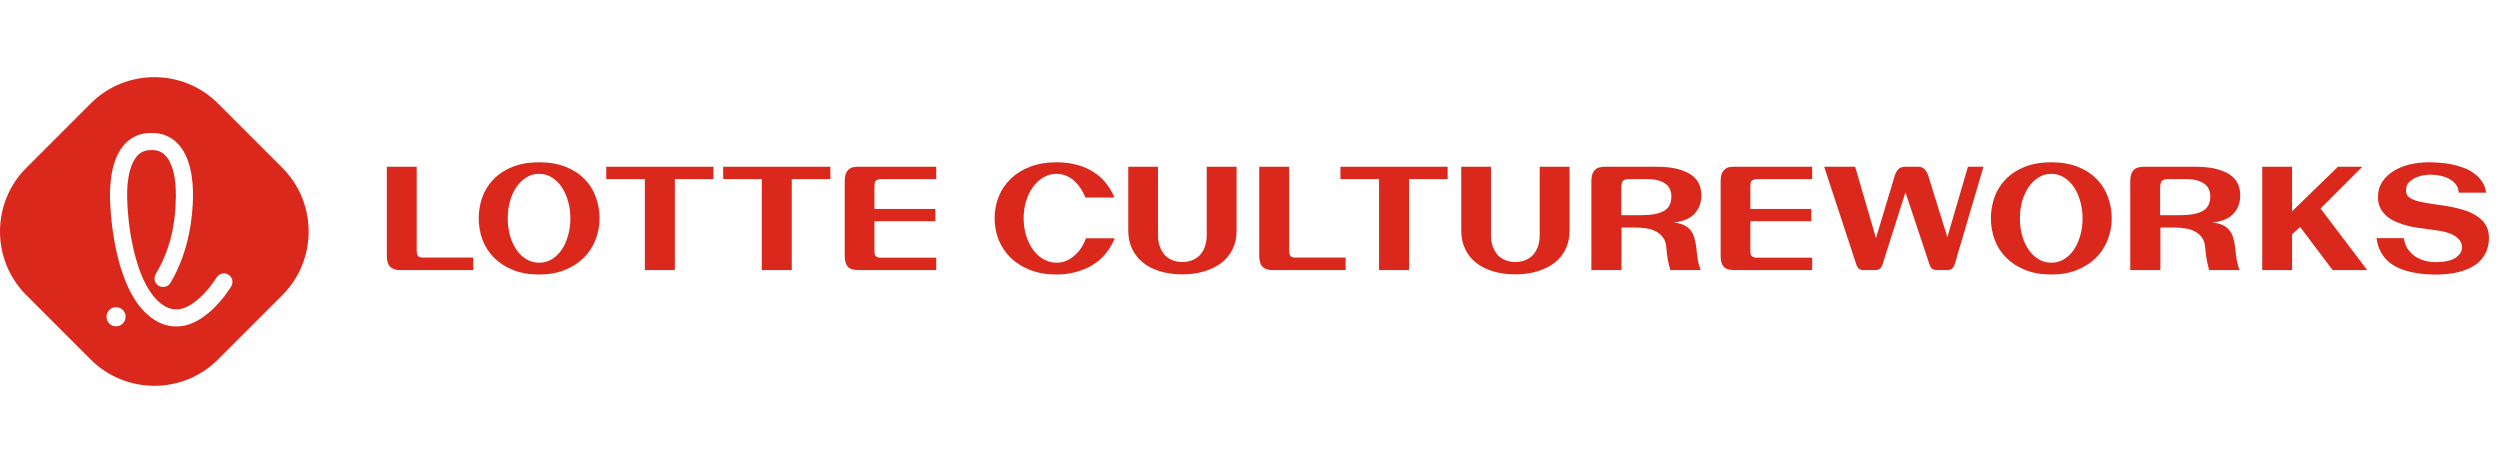 <svg width="324" height="60" viewBox="0 0 324 60" fill="none" xmlns="http://www.w3.org/2000/svg">
<rect width="324" height="60" fill="white"/>
<path d="M28.235 46.603C23.706 51.132 16.294 51.132 11.765 46.603L3.397 38.235C-1.132 33.706 -1.132 26.294 3.397 21.765L11.765 13.397C16.294 8.868 23.706 8.868 28.235 13.397L36.603 21.765C41.132 26.294 41.132 33.706 36.603 38.235L28.235 46.603Z" fill="#DA291C"/>
<path d="M15.038 42.289C14.372 42.289 13.829 41.768 13.803 41.103C13.788 40.772 13.903 40.456 14.13 40.214C14.353 39.972 14.658 39.827 14.989 39.816C15.67 39.782 16.25 40.318 16.276 41.002C16.306 41.683 15.774 42.263 15.09 42.289C15.075 42.289 15.056 42.289 15.038 42.289Z" fill="white"/>
<path d="M19.541 19.453C18.86 19.453 18.317 19.665 17.878 20.104C16.93 21.048 16.432 22.993 16.476 25.585C16.528 28.78 17.291 35.046 19.801 38.274C20.21 38.794 20.645 39.215 21.103 39.516C21.545 39.81 22.04 40.092 22.817 40.092C23.025 40.092 23.252 40.07 23.49 40.029C24.929 39.683 26.737 38.081 28.079 35.946C28.284 35.622 28.637 35.425 29.02 35.425C29.228 35.425 29.433 35.485 29.608 35.596C29.86 35.752 30.032 36.002 30.099 36.288C30.165 36.578 30.113 36.876 29.957 37.125C28.261 39.825 26.019 41.721 23.962 42.194C23.955 42.197 23.933 42.201 23.91 42.205C23.535 42.275 23.163 42.309 22.809 42.309C21.482 42.309 20.549 41.803 19.883 41.364C19.224 40.929 18.607 40.345 18.053 39.635C14.513 35.094 14.271 26.578 14.256 25.622C14.219 23.358 14.543 20.286 16.313 18.527C17.175 17.671 18.258 17.236 19.529 17.236H19.734C21.01 17.236 22.092 17.671 22.955 18.527C24.725 20.282 25.052 23.354 25.011 25.622C24.97 27.984 24.539 32.558 22.092 36.656C21.891 36.991 21.526 37.195 21.136 37.195C20.935 37.195 20.738 37.14 20.567 37.039C20.043 36.727 19.872 36.043 20.184 35.518C21.898 32.647 22.728 29.494 22.791 25.581C22.836 22.989 22.337 21.044 21.389 20.1C20.95 19.665 20.407 19.449 19.73 19.449H19.541V19.453Z" fill="white"/>
<path d="M54.004 32.462C54.004 32.738 54.051 32.96 54.148 33.128C54.243 33.296 54.453 33.38 54.778 33.38H61.33V35H51.789C51.261 35 50.853 34.856 50.566 34.568C50.278 34.28 50.133 33.83 50.133 33.218V21.608H54.004V32.462ZM77.702 28.304C77.702 29.264 77.528 30.188 77.18 31.076C76.844 31.952 76.34 32.726 75.668 33.398C75.008 34.058 74.192 34.586 73.22 34.982C72.248 35.378 71.132 35.576 69.872 35.576C68.588 35.576 67.454 35.378 66.47 34.982C65.498 34.586 64.682 34.058 64.022 33.398C63.362 32.726 62.864 31.952 62.528 31.076C62.204 30.188 62.042 29.264 62.042 28.304C62.042 27.344 62.198 26.426 62.51 25.55C62.834 24.662 63.32 23.888 63.968 23.228C64.616 22.556 65.432 22.022 66.416 21.626C67.4 21.23 68.552 21.032 69.872 21.032C71.192 21.032 72.344 21.23 73.328 21.626C74.312 22.022 75.128 22.556 75.776 23.228C76.424 23.888 76.904 24.662 77.216 25.55C77.54 26.426 77.702 27.344 77.702 28.304ZM69.872 22.526C69.272 22.526 68.72 22.682 68.216 22.994C67.724 23.294 67.298 23.708 66.938 24.236C66.578 24.764 66.296 25.376 66.092 26.072C65.9 26.768 65.804 27.512 65.804 28.304C65.804 29.096 65.9 29.84 66.092 30.536C66.296 31.232 66.578 31.844 66.938 32.372C67.298 32.888 67.724 33.296 68.216 33.596C68.72 33.896 69.272 34.046 69.872 34.046C70.472 34.046 71.018 33.896 71.51 33.596C72.014 33.296 72.44 32.888 72.788 32.372C73.148 31.844 73.424 31.232 73.616 30.536C73.82 29.84 73.922 29.096 73.922 28.304C73.922 27.512 73.82 26.768 73.616 26.072C73.424 25.376 73.148 24.764 72.788 24.236C72.44 23.708 72.014 23.294 71.51 22.994C71.018 22.682 70.472 22.526 69.872 22.526ZM87.461 23.21V35H83.573V23.21H78.569V21.608H92.465V23.21H87.461ZM102.614 23.21V35H98.726V23.21H93.722V21.608H107.618V23.21H102.614ZM121.228 27.08V28.664H113.326V32.444C113.326 32.576 113.332 32.702 113.344 32.822C113.356 32.942 113.392 33.044 113.452 33.128C113.512 33.212 113.602 33.278 113.722 33.326C113.854 33.374 114.028 33.398 114.244 33.398H121.336V35H111.4C111.124 35 110.866 34.982 110.626 34.946C110.398 34.91 110.194 34.826 110.014 34.694C109.846 34.562 109.714 34.37 109.618 34.118C109.522 33.854 109.474 33.5 109.474 33.056V23.552C109.474 23.12 109.522 22.778 109.618 22.526C109.726 22.262 109.864 22.064 110.032 21.932C110.2 21.788 110.392 21.698 110.608 21.662C110.824 21.626 111.046 21.608 111.274 21.608H121.336V23.21H114.334C113.986 23.21 113.728 23.264 113.56 23.372C113.404 23.48 113.326 23.744 113.326 24.164V27.08H121.228ZM144.472 30.878C144.196 31.562 143.83 32.192 143.374 32.768C142.918 33.344 142.372 33.842 141.736 34.262C141.1 34.67 140.374 34.988 139.558 35.216C138.754 35.456 137.866 35.576 136.894 35.576C135.646 35.576 134.524 35.384 133.528 35C132.544 34.616 131.71 34.1 131.026 33.452C130.342 32.792 129.814 32.018 129.442 31.13C129.082 30.242 128.902 29.294 128.902 28.286C128.902 27.278 129.082 26.336 129.442 25.46C129.802 24.572 130.324 23.804 131.008 23.156C131.692 22.496 132.526 21.98 133.51 21.608C134.506 21.224 135.634 21.032 136.894 21.032C137.914 21.032 138.826 21.146 139.63 21.374C140.446 21.602 141.16 21.92 141.772 22.328C142.396 22.724 142.924 23.204 143.356 23.768C143.8 24.332 144.16 24.944 144.436 25.604H140.674C140.494 25.16 140.278 24.752 140.026 24.38C139.774 23.996 139.486 23.666 139.162 23.39C138.85 23.114 138.502 22.904 138.118 22.76C137.746 22.604 137.35 22.526 136.93 22.526C136.318 22.526 135.748 22.682 135.22 22.994C134.704 23.294 134.254 23.708 133.87 24.236C133.498 24.752 133.204 25.358 132.988 26.054C132.772 26.75 132.664 27.494 132.664 28.286C132.664 29.114 132.778 29.882 133.006 30.59C133.234 31.298 133.54 31.91 133.924 32.426C134.308 32.93 134.758 33.326 135.274 33.614C135.802 33.902 136.354 34.046 136.93 34.046C137.338 34.046 137.734 33.974 138.118 33.83C138.502 33.674 138.856 33.458 139.18 33.182C139.516 32.906 139.816 32.576 140.08 32.192C140.344 31.796 140.566 31.358 140.746 30.878H144.472ZM150.074 21.608V30.446C150.074 31.034 150.158 31.55 150.326 31.994C150.494 32.426 150.716 32.792 150.992 33.092C151.28 33.38 151.616 33.596 152 33.74C152.384 33.884 152.792 33.956 153.224 33.956C153.668 33.956 154.082 33.884 154.466 33.74C154.85 33.596 155.186 33.38 155.474 33.092C155.762 32.792 155.984 32.426 156.14 31.994C156.308 31.55 156.392 31.034 156.392 30.446V21.608H160.262V29.906C160.262 30.758 160.1 31.532 159.776 32.228C159.452 32.924 158.984 33.518 158.372 34.01C157.76 34.502 157.016 34.88 156.14 35.144C155.276 35.42 154.304 35.558 153.224 35.558C152.144 35.558 151.166 35.42 150.29 35.144C149.426 34.88 148.694 34.502 148.094 34.01C147.494 33.518 147.032 32.924 146.708 32.228C146.384 31.532 146.222 30.758 146.222 29.906V21.608H150.074ZM167.066 32.462C167.066 32.738 167.114 32.96 167.21 33.128C167.306 33.296 167.516 33.38 167.84 33.38H174.392V35H164.852C164.324 35 163.916 34.856 163.628 34.568C163.34 34.28 163.196 33.83 163.196 33.218V21.608H167.066V32.462ZM182.612 23.21V35H178.724V23.21H173.72V21.608H187.616V23.21H182.612ZM193.228 21.608V30.446C193.228 31.034 193.312 31.55 193.48 31.994C193.648 32.426 193.87 32.792 194.146 33.092C194.434 33.38 194.77 33.596 195.154 33.74C195.538 33.884 195.946 33.956 196.378 33.956C196.822 33.956 197.236 33.884 197.62 33.74C198.004 33.596 198.34 33.38 198.628 33.092C198.916 32.792 199.138 32.426 199.294 31.994C199.462 31.55 199.546 31.034 199.546 30.446V21.608H203.416V29.906C203.416 30.758 203.254 31.532 202.93 32.228C202.606 32.924 202.138 33.518 201.526 34.01C200.914 34.502 200.17 34.88 199.294 35.144C198.43 35.42 197.458 35.558 196.378 35.558C195.298 35.558 194.32 35.42 193.444 35.144C192.58 34.88 191.848 34.502 191.248 34.01C190.648 33.518 190.186 32.924 189.862 32.228C189.538 31.532 189.376 30.758 189.376 29.906V21.608H193.228ZM216.466 35C216.418 34.82 216.37 34.634 216.322 34.442C216.274 34.25 216.226 34.04 216.178 33.812C216.142 33.572 216.1 33.308 216.052 33.02C216.016 32.732 215.98 32.39 215.944 31.994C215.896 31.478 215.746 31.058 215.494 30.734C215.254 30.41 214.948 30.158 214.576 29.978C214.216 29.786 213.814 29.66 213.37 29.6C212.926 29.528 212.488 29.492 212.056 29.492H210.148V35H206.242V23.57C206.242 23.138 206.29 22.79 206.386 22.526C206.494 22.262 206.632 22.064 206.8 21.932C206.968 21.8 207.16 21.716 207.376 21.68C207.592 21.632 207.814 21.608 208.042 21.608H214.63C215.878 21.608 216.886 21.728 217.654 21.968C218.422 22.196 219.016 22.49 219.436 22.85C219.856 23.21 220.138 23.612 220.282 24.056C220.426 24.488 220.498 24.902 220.498 25.298C220.498 26.234 220.216 27.02 219.652 27.656C219.1 28.292 218.188 28.688 216.916 28.844C217.48 28.904 217.936 29.024 218.284 29.204C218.644 29.372 218.926 29.6 219.13 29.888C219.346 30.164 219.502 30.488 219.598 30.86C219.706 31.22 219.784 31.616 219.832 32.048C219.892 32.66 219.964 33.224 220.048 33.74C220.144 34.244 220.27 34.664 220.426 35H216.466ZM212.632 27.89C213.976 27.89 214.972 27.71 215.62 27.35C216.28 26.99 216.61 26.36 216.61 25.46C216.61 25.148 216.556 24.86 216.448 24.596C216.352 24.32 216.178 24.08 215.926 23.876C215.674 23.672 215.344 23.51 214.936 23.39C214.528 23.27 214.018 23.21 213.406 23.21H211.228C211.012 23.21 210.832 23.228 210.688 23.264C210.544 23.288 210.43 23.348 210.346 23.444C210.262 23.54 210.202 23.672 210.166 23.84C210.13 24.008 210.112 24.224 210.112 24.488V27.89H212.632ZM234.748 27.08V28.664H226.846V32.444C226.846 32.576 226.852 32.702 226.864 32.822C226.876 32.942 226.912 33.044 226.972 33.128C227.032 33.212 227.122 33.278 227.242 33.326C227.374 33.374 227.548 33.398 227.764 33.398H234.856V35H224.92C224.644 35 224.386 34.982 224.146 34.946C223.918 34.91 223.714 34.826 223.534 34.694C223.366 34.562 223.234 34.37 223.138 34.118C223.042 33.854 222.994 33.5 222.994 33.056V23.552C222.994 23.12 223.042 22.778 223.138 22.526C223.246 22.262 223.384 22.064 223.552 21.932C223.72 21.788 223.912 21.698 224.128 21.662C224.344 21.626 224.566 21.608 224.794 21.608H234.856V23.21H227.854C227.506 23.21 227.248 23.264 227.08 23.372C226.924 23.48 226.846 23.744 226.846 24.164V27.08H234.748ZM253.315 34.298C253.243 34.538 253.123 34.718 252.955 34.838C252.787 34.946 252.595 35 252.379 35H251.065C250.801 35 250.591 34.952 250.435 34.856C250.291 34.748 250.171 34.568 250.075 34.316L246.943 24.92L243.973 34.28C243.817 34.76 243.517 35 243.073 35H241.561C241.285 35 241.075 34.946 240.931 34.838C240.787 34.73 240.667 34.538 240.571 34.262L236.413 21.608H240.427L243.127 30.86L245.575 22.724C245.671 22.412 245.821 22.148 246.025 21.932C246.241 21.716 246.547 21.608 246.943 21.608H248.563C248.935 21.608 249.217 21.71 249.409 21.914C249.613 22.118 249.769 22.376 249.877 22.688L252.379 30.734L255.043 21.608H257.059L253.315 34.298ZM273.68 28.304C273.68 29.264 273.506 30.188 273.158 31.076C272.822 31.952 272.318 32.726 271.646 33.398C270.986 34.058 270.17 34.586 269.198 34.982C268.226 35.378 267.11 35.576 265.85 35.576C264.566 35.576 263.432 35.378 262.448 34.982C261.476 34.586 260.66 34.058 260 33.398C259.34 32.726 258.842 31.952 258.506 31.076C258.182 30.188 258.02 29.264 258.02 28.304C258.02 27.344 258.176 26.426 258.488 25.55C258.812 24.662 259.298 23.888 259.946 23.228C260.594 22.556 261.41 22.022 262.394 21.626C263.378 21.23 264.53 21.032 265.85 21.032C267.17 21.032 268.322 21.23 269.306 21.626C270.29 22.022 271.106 22.556 271.754 23.228C272.402 23.888 272.882 24.662 273.194 25.55C273.518 26.426 273.68 27.344 273.68 28.304ZM265.85 22.526C265.25 22.526 264.698 22.682 264.194 22.994C263.702 23.294 263.276 23.708 262.916 24.236C262.556 24.764 262.274 25.376 262.07 26.072C261.878 26.768 261.782 27.512 261.782 28.304C261.782 29.096 261.878 29.84 262.07 30.536C262.274 31.232 262.556 31.844 262.916 32.372C263.276 32.888 263.702 33.296 264.194 33.596C264.698 33.896 265.25 34.046 265.85 34.046C266.45 34.046 266.996 33.896 267.488 33.596C267.992 33.296 268.418 32.888 268.766 32.372C269.126 31.844 269.402 31.232 269.594 30.536C269.798 29.84 269.9 29.096 269.9 28.304C269.9 27.512 269.798 26.768 269.594 26.072C269.402 25.376 269.126 24.764 268.766 24.236C268.418 23.708 267.992 23.294 267.488 22.994C266.996 22.682 266.45 22.526 265.85 22.526ZM286.304 35C286.256 34.82 286.208 34.634 286.16 34.442C286.112 34.25 286.064 34.04 286.016 33.812C285.98 33.572 285.938 33.308 285.89 33.02C285.854 32.732 285.818 32.39 285.782 31.994C285.734 31.478 285.584 31.058 285.332 30.734C285.092 30.41 284.786 30.158 284.414 29.978C284.054 29.786 283.652 29.66 283.208 29.6C282.764 29.528 282.326 29.492 281.894 29.492H279.986V35H276.08V23.57C276.08 23.138 276.128 22.79 276.224 22.526C276.332 22.262 276.47 22.064 276.638 21.932C276.806 21.8 276.998 21.716 277.214 21.68C277.43 21.632 277.652 21.608 277.88 21.608H284.468C285.716 21.608 286.724 21.728 287.492 21.968C288.26 22.196 288.854 22.49 289.274 22.85C289.694 23.21 289.976 23.612 290.12 24.056C290.264 24.488 290.336 24.902 290.336 25.298C290.336 26.234 290.054 27.02 289.49 27.656C288.938 28.292 288.026 28.688 286.754 28.844C287.318 28.904 287.774 29.024 288.122 29.204C288.482 29.372 288.764 29.6 288.968 29.888C289.184 30.164 289.34 30.488 289.436 30.86C289.544 31.22 289.622 31.616 289.67 32.048C289.73 32.66 289.802 33.224 289.886 33.74C289.982 34.244 290.108 34.664 290.264 35H286.304ZM282.47 27.89C283.814 27.89 284.81 27.71 285.458 27.35C286.118 26.99 286.448 26.36 286.448 25.46C286.448 25.148 286.394 24.86 286.286 24.596C286.19 24.32 286.016 24.08 285.764 23.876C285.512 23.672 285.182 23.51 284.774 23.39C284.366 23.27 283.856 23.21 283.244 23.21H281.066C280.85 23.21 280.67 23.228 280.526 23.264C280.382 23.288 280.268 23.348 280.184 23.444C280.1 23.54 280.04 23.672 280.004 23.84C279.968 24.008 279.95 24.224 279.95 24.488V27.89H282.47ZM302.31 35L298.098 29.42L297.054 30.374V35H293.184V21.608H297.054V27.386L302.994 21.608H306.162L300.744 27.026L306.792 35H302.31ZM318.645 24.974C318.621 24.578 318.519 24.248 318.339 23.984C318.159 23.72 317.937 23.504 317.673 23.336C317.409 23.156 317.127 23.018 316.827 22.922C316.527 22.826 316.239 22.76 315.963 22.724C315.687 22.676 315.441 22.652 315.225 22.652C315.009 22.64 314.865 22.634 314.793 22.634C314.685 22.634 314.469 22.658 314.145 22.706C313.821 22.754 313.485 22.85 313.137 22.994C312.801 23.138 312.495 23.342 312.219 23.606C311.955 23.858 311.823 24.2 311.823 24.632C311.823 24.932 311.895 25.184 312.039 25.388C312.195 25.58 312.453 25.748 312.813 25.892C313.173 26.036 313.653 26.162 314.253 26.27C314.853 26.378 315.603 26.492 316.503 26.612C317.439 26.744 318.279 26.918 319.023 27.134C319.767 27.338 320.397 27.608 320.913 27.944C321.441 28.268 321.843 28.658 322.119 29.114C322.395 29.558 322.545 30.074 322.569 30.662C322.581 30.962 322.557 31.292 322.497 31.652C322.449 32 322.341 32.354 322.173 32.714C322.005 33.074 321.771 33.422 321.471 33.758C321.171 34.082 320.775 34.376 320.283 34.64C319.791 34.904 319.197 35.12 318.501 35.288C317.805 35.456 316.977 35.552 316.017 35.576C315.525 35.588 314.991 35.576 314.415 35.54C313.851 35.504 313.287 35.426 312.723 35.306C312.159 35.198 311.607 35.036 311.067 34.82C310.539 34.604 310.059 34.322 309.627 33.974C309.207 33.614 308.853 33.182 308.565 32.678C308.277 32.174 308.091 31.568 308.007 30.86H311.535C311.619 31.436 311.799 31.922 312.075 32.318C312.363 32.714 312.705 33.038 313.101 33.29C313.497 33.542 313.935 33.722 314.415 33.83C314.895 33.938 315.375 33.986 315.855 33.974C316.983 33.938 317.799 33.734 318.303 33.362C318.819 32.99 319.077 32.564 319.077 32.084C319.077 31.616 318.921 31.238 318.609 30.95C318.309 30.65 317.931 30.416 317.475 30.248C317.019 30.08 316.521 29.96 315.981 29.888C315.453 29.804 314.961 29.732 314.505 29.672C314.193 29.636 313.821 29.588 313.389 29.528C312.969 29.468 312.531 29.384 312.075 29.276C311.619 29.156 311.163 29.006 310.707 28.826C310.251 28.646 309.837 28.418 309.465 28.142C309.105 27.854 308.805 27.512 308.565 27.116C308.337 26.72 308.211 26.252 308.187 25.712C308.163 24.884 308.343 24.176 308.727 23.588C309.111 23 309.615 22.52 310.239 22.148C310.863 21.764 311.565 21.482 312.345 21.302C313.125 21.122 313.911 21.032 314.703 21.032C315.123 21.032 315.585 21.05 316.089 21.086C316.605 21.11 317.127 21.176 317.655 21.284C318.183 21.38 318.699 21.524 319.203 21.716C319.719 21.896 320.181 22.136 320.589 22.436C321.009 22.724 321.363 23.078 321.651 23.498C321.939 23.906 322.125 24.398 322.209 24.974H318.645Z" fill="#DA291C"/>
</svg>
